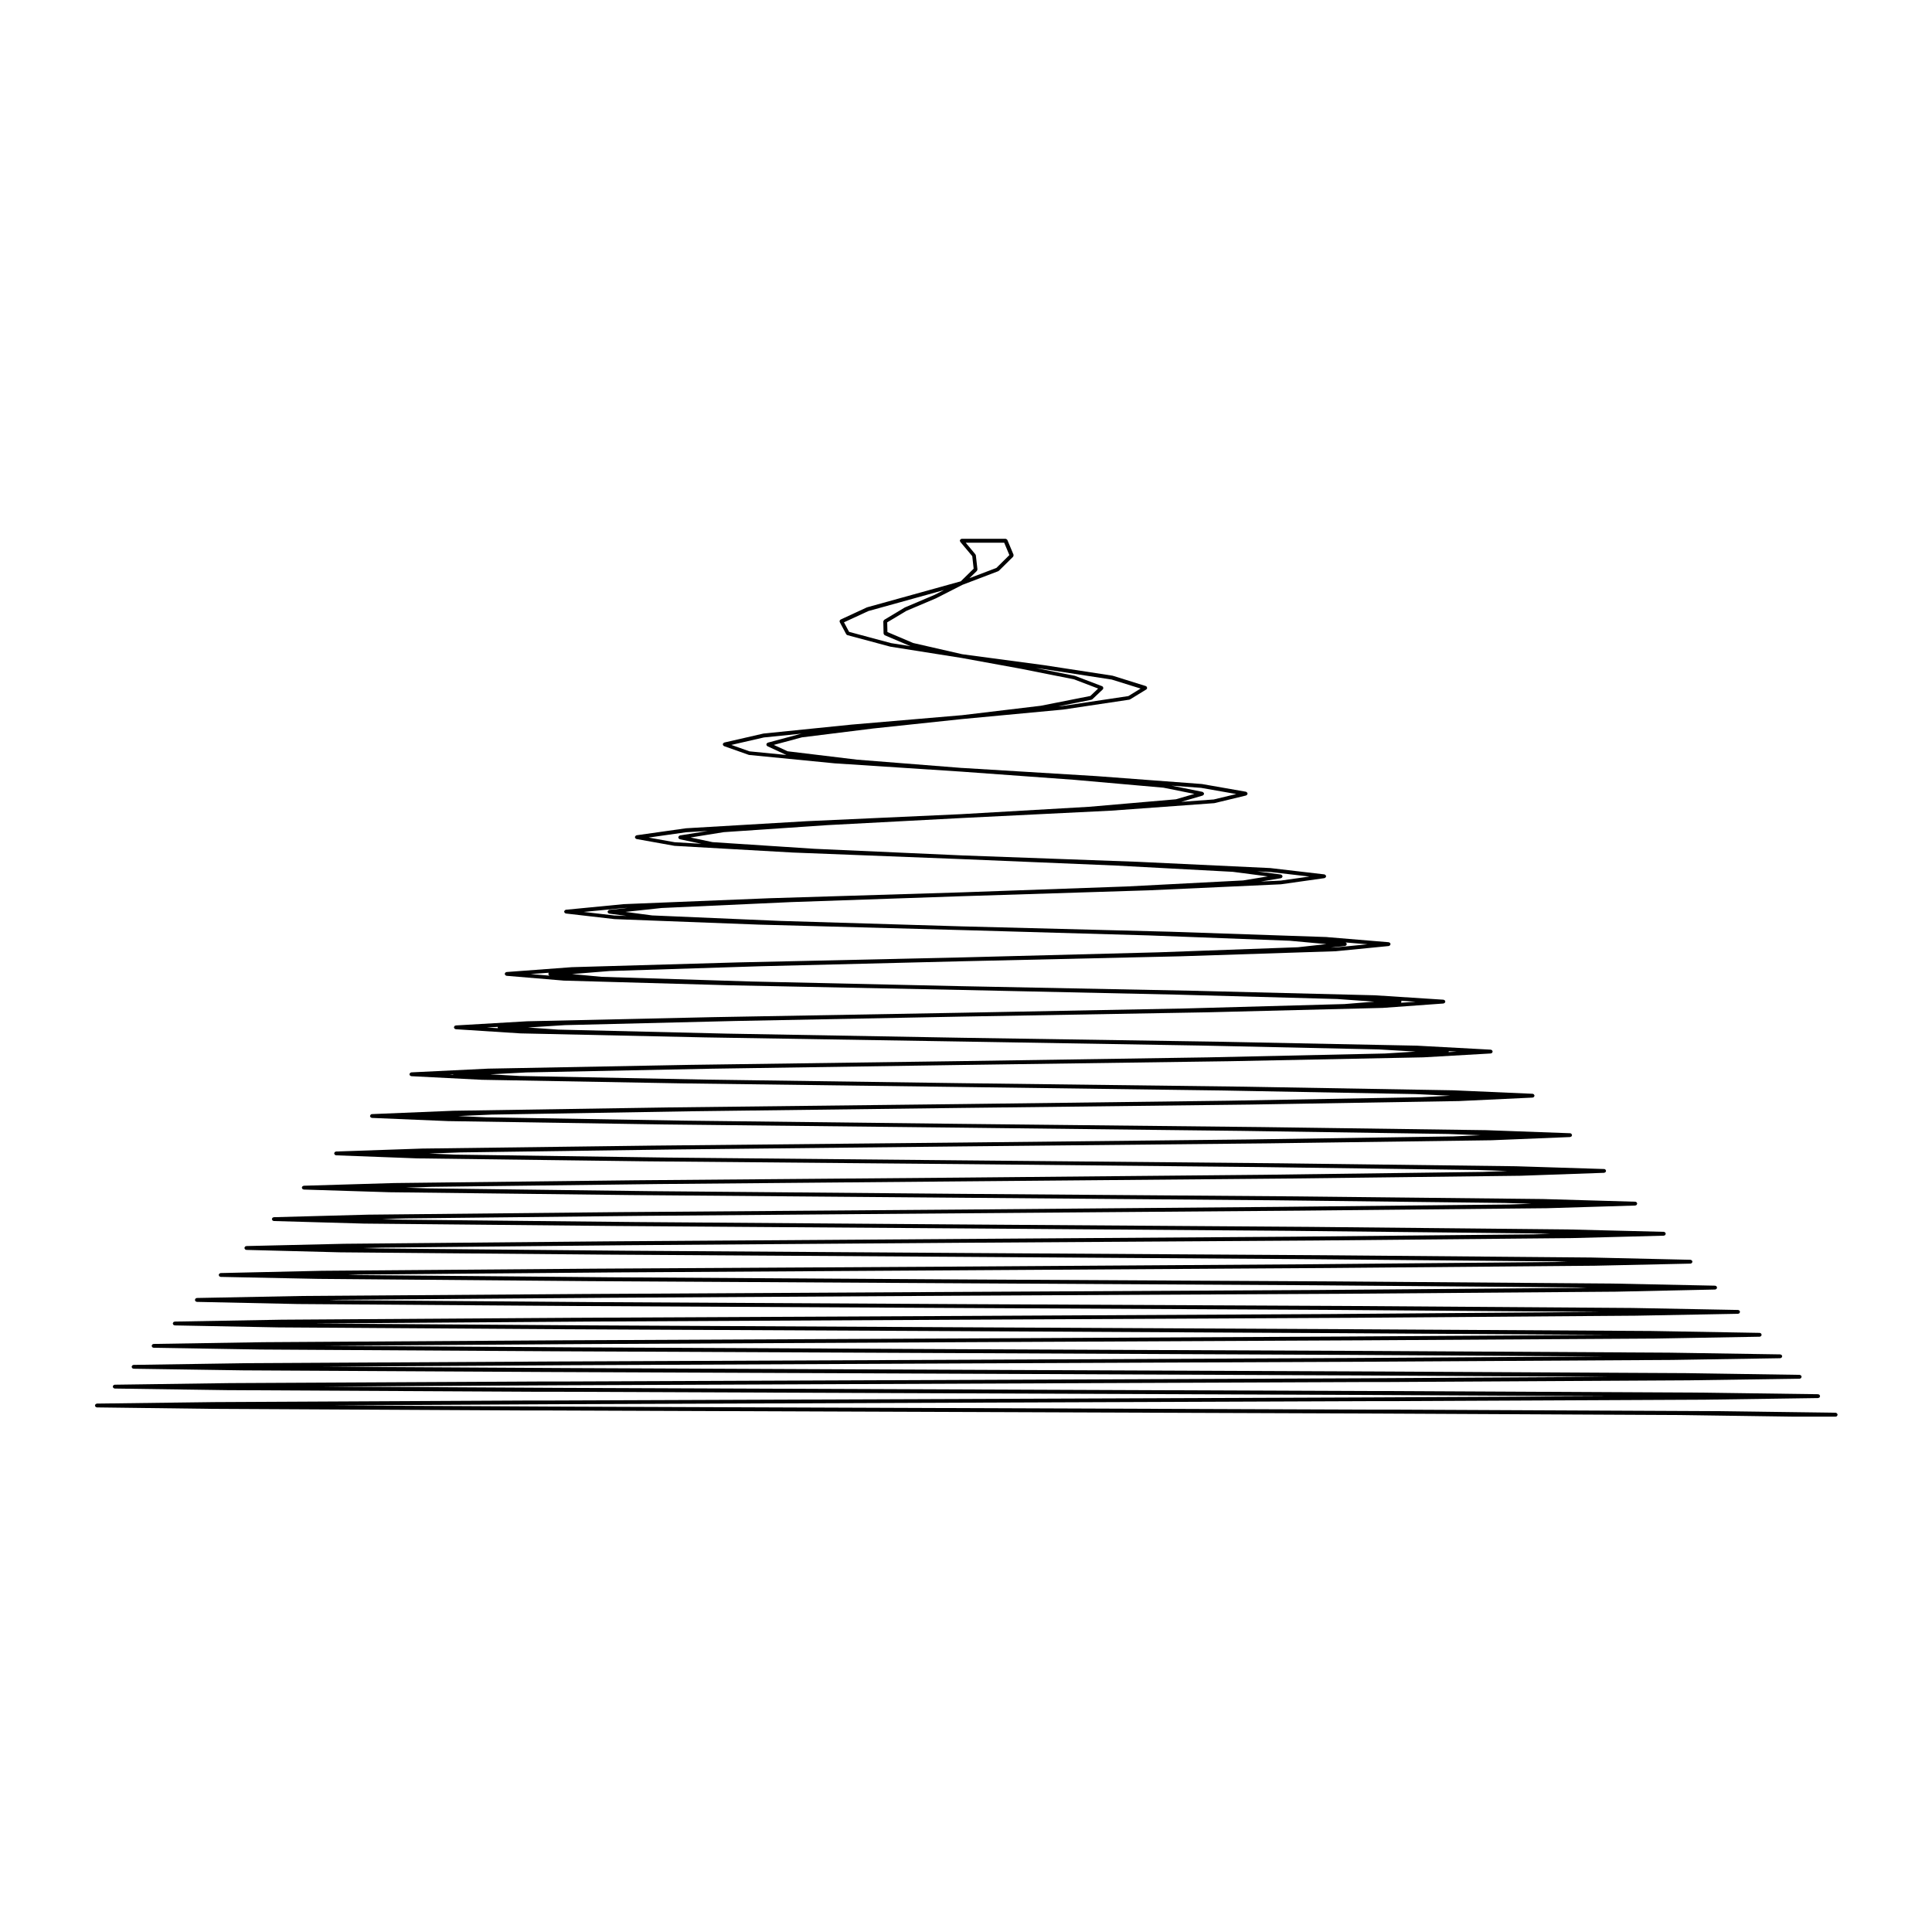 <?xml version="1.0" encoding="UTF-8"?>
<!-- Uploaded to: SVG Repo, www.svgrepo.com, Generator: SVG Repo Mixer Tools -->
<svg fill="#000000" width="800px" height="800px" version="1.1" viewBox="144 144 512 512" xmlns="http://www.w3.org/2000/svg">
 <path d="m630.88 518.7c-0.02-0.055-0.02-0.117-0.059-0.156-0.051-0.051-0.125-0.059-0.191-0.082-0.055-0.031-0.102-0.074-0.16-0.074l-31.383-0.422h-0.004l-84.805-0.395h-5.777l-218.82-0.812-57.656-0.312 58.402-0.312 216.55-0.816h5.773l83.004-0.387h0.004l30.078-0.43c0.055 0 0.086-0.039 0.125-0.059 0.082-0.02 0.16-0.035 0.223-0.098 0.035-0.035 0.035-0.098 0.059-0.133 0.035-0.07 0.09-0.125 0.09-0.211v-0.004-0.012c0-0.082-0.055-0.137-0.09-0.207-0.023-0.051-0.023-0.105-0.059-0.137-0.059-0.059-0.141-0.07-0.223-0.102-0.047-0.012-0.074-0.055-0.125-0.055l-30.781-0.422h-0.004l-83.102-0.422h-5.773l-214.16-0.844-62.656-0.34 63.445-0.344 211.7-0.855h5.809l81.258-0.457h0.004l29.367-0.43c0.055 0 0.086-0.039 0.125-0.059 0.082-0.02 0.16-0.035 0.223-0.098 0.035-0.035 0.035-0.098 0.059-0.133 0.035-0.07 0.09-0.125 0.09-0.211v-0.004-0.012c0-0.082-0.055-0.137-0.09-0.207-0.023-0.051-0.023-0.105-0.059-0.137-0.059-0.059-0.141-0.07-0.223-0.102-0.047-0.012-0.074-0.055-0.125-0.055l-30.145-0.457h-0.004l-81.266-0.43-110.67-0.457-104.36-0.453-65.07-0.367 65.922-0.395 103.51-0.465 108.89-0.465 79.352-0.465h0.004l28.691-0.457c0.055 0 0.09-0.047 0.133-0.059 0.082-0.023 0.156-0.035 0.215-0.098 0.039-0.039 0.039-0.102 0.07-0.156 0.031-0.055 0.082-0.109 0.082-0.188v-0.012-0.004c0-0.074-0.051-0.121-0.082-0.191-0.031-0.051-0.031-0.109-0.07-0.156-0.059-0.051-0.137-0.066-0.215-0.09-0.047-0.02-0.082-0.059-0.133-0.059l-29.473-0.457h-0.004l-79.422-0.453-108.04-0.465-101.74-0.488-67.203-0.418 68.121-0.453 100.82-0.5 106.24-0.496 77.336-0.465h0.012l27.906-0.492c0.059 0 0.102-0.047 0.145-0.059 0.07-0.031 0.145-0.039 0.203-0.098 0.035-0.035 0.035-0.098 0.066-0.141 0.031-0.066 0.082-0.117 0.086-0.195 0-0.012-0.004-0.012-0.004-0.012 0-0.012 0.004-0.012 0.004-0.012-0.004-0.074-0.055-0.125-0.082-0.188-0.023-0.055-0.031-0.117-0.074-0.156-0.047-0.051-0.117-0.055-0.176-0.082-0.059-0.023-0.102-0.074-0.168-0.074l-28.723-0.5h-0.012l-77.473-0.457-105.28-0.527-98.973-0.504-72.043-0.492-0.137-0.004 0.918-0.016 72.223-0.5 98.016-0.492 103.37-0.504h0.004l75.238-0.559h0.012l27.129-0.504c0.059 0 0.09-0.039 0.137-0.059 0.082-0.023 0.156-0.039 0.211-0.098 0.035-0.035 0.039-0.102 0.066-0.145 0.031-0.066 0.082-0.117 0.086-0.191 0-0.012-0.004-0.012-0.004-0.012 0-0.012 0.004-0.012 0.004-0.012-0.004-0.082-0.055-0.133-0.086-0.195-0.023-0.051-0.031-0.105-0.066-0.145-0.055-0.059-0.133-0.07-0.211-0.098-0.051-0.016-0.082-0.059-0.137-0.059l-27.988-0.527h-0.004l-75.344-0.527-102.41-0.492-96.062-0.527-69.848-0.527-1.738-0.039 2.656-0.055 69.953-0.527 95.039-0.559 100.32-0.504 73.043-0.559h0.012l26.285-0.57c0.059 0 0.09-0.039 0.137-0.059 0.074-0.023 0.156-0.039 0.207-0.098 0.051-0.047 0.051-0.105 0.082-0.168 0.023-0.059 0.07-0.105 0.074-0.172 0-0.012-0.004-0.012-0.004-0.012 0-0.012 0.004-0.012 0.004-0.012-0.004-0.082-0.055-0.125-0.086-0.188-0.02-0.055-0.023-0.117-0.07-0.156-0.051-0.059-0.137-0.07-0.215-0.102-0.039-0.012-0.074-0.051-0.125-0.055l-27.207-0.562-73.121-0.562-99.332-0.527-92.914-0.57-67.582-0.598-2.195-0.047 3.152-0.082 67.723-0.57 91.812-0.559 97.098-0.605h0.004l70.594-0.605h0.012l25.438-0.559c0.059 0 0.098-0.047 0.145-0.066 0.07-0.023 0.145-0.035 0.195-0.09 0.039-0.039 0.039-0.102 0.066-0.145 0.035-0.066 0.086-0.109 0.086-0.191 0-0.004-0.004-0.012-0.004-0.012 0-0.012 0.004-0.012 0.004-0.016 0-0.074-0.055-0.133-0.09-0.195-0.02-0.047-0.02-0.105-0.059-0.141-0.055-0.055-0.137-0.07-0.207-0.098-0.051-0.016-0.086-0.055-0.137-0.059l-26.355-0.605h-0.004l-70.781-0.605h-0.004l-96-0.598-89.547-0.598-65.102-0.598-3.965-0.105 4.957-0.121 65.238-0.641 88.418-0.641 93.664-0.598 68.016-0.641h0.012l24.375-0.641c0.055 0 0.09-0.047 0.137-0.059 0.074-0.031 0.152-0.039 0.207-0.098 0.039-0.047 0.039-0.105 0.07-0.152 0.031-0.066 0.082-0.117 0.082-0.188 0-0.004-0.004-0.012-0.004-0.012 0-0.012 0.004-0.012 0.004-0.016 0-0.074-0.051-0.121-0.086-0.191-0.023-0.051-0.023-0.105-0.066-0.145-0.059-0.059-0.137-0.07-0.215-0.102-0.047-0.012-0.082-0.051-0.125-0.055l-25.438-0.637h-0.012l-68.191-0.676-92.383-0.641h-0.035l-85.945-0.637-62.438-0.637-5.223-0.16 6.316-0.176 62.625-0.676 84.664-0.676 89.887-0.703 65.207-0.641h0.012l23.383-0.711c0.055 0 0.09-0.039 0.133-0.059 0.074-0.023 0.152-0.039 0.211-0.102 0.039-0.035 0.039-0.098 0.066-0.141 0.035-0.066 0.086-0.109 0.086-0.191l-0.004-0.012c0-0.012 0.004-0.012 0.004-0.02 0-0.102-0.059-0.168-0.105-0.242-0.02-0.023-0.016-0.066-0.039-0.09-0.016-0.016-0.047-0.016-0.066-0.031-0.082-0.066-0.168-0.121-0.289-0.125l-24.469-0.711h-0.012l-65.426-0.699-88.602-0.672-82.074-0.711-59.504-0.746-5.715-0.191 6.883-0.215 59.715-0.734 80.695-0.711 85.836-0.746 62.242-0.742h0.012l22.176-0.781c0.059 0 0.098-0.051 0.141-0.07 0.07-0.02 0.141-0.031 0.191-0.09 0.051-0.039 0.051-0.105 0.082-0.156 0.02-0.059 0.07-0.105 0.074-0.176l-0.004-0.012c0-0.012 0.004-0.012 0.004-0.02-0.004-0.07-0.055-0.117-0.074-0.172-0.031-0.055-0.035-0.117-0.082-0.16 0 0-0.004 0-0.012-0.004-0.09-0.086-0.195-0.141-0.324-0.145l-23.418-0.734c-0.004 0-0.004 0.004-0.012 0.004v-0.004l-62.383-0.781h-0.004l-84.449-0.781-77.824-0.734-56.348-0.781-6.977-0.289 8.281-0.301 56.527-0.781 76.336-0.812 81.406-0.812 58.945-0.816h0.016l20.898-0.852c0.051-0.004 0.082-0.047 0.125-0.066 0.082-0.02 0.152-0.039 0.207-0.09 0.039-0.039 0.039-0.102 0.07-0.145 0.031-0.066 0.082-0.117 0.082-0.188 0-0.012-0.012-0.012-0.012-0.02 0-0.004 0.012-0.012 0.012-0.02 0-0.047-0.039-0.07-0.059-0.105-0.023-0.09-0.051-0.168-0.105-0.227-0.012-0.012-0.02-0.012-0.02-0.012-0.09-0.074-0.18-0.133-0.301-0.137l-22.285-0.812s0 0.004-0.004 0.004-0.004-0.004-0.004-0.004l-59.121-0.816h-0.004l-79.844-0.852-73.184-0.852-52.871-0.887-7.394-0.332 8.848-0.387 53.121-0.887 71.48-0.887h0.031l76.488-0.887 55.262-0.926h0.02l19.523-0.922c0.051-0.004 0.086-0.047 0.125-0.066 0.074-0.023 0.145-0.039 0.203-0.098 0.039-0.039 0.047-0.098 0.066-0.145 0.031-0.059 0.082-0.105 0.086-0.176 0-0.012-0.004-0.016-0.004-0.023 0-0.012 0.004-0.012 0.004-0.02-0.004-0.07-0.055-0.117-0.086-0.176-0.02-0.051-0.031-0.105-0.07-0.145-0.051-0.059-0.125-0.07-0.195-0.102-0.051-0.016-0.082-0.059-0.133-0.059l-21.043-0.922s-0.004 0.004-0.012 0.004v-0.004l-55.477-0.961-74.785-0.926-68.043-0.953-48.996-0.953v0.004l-7.91-0.441 9.527-0.504 49.258-0.992 66.164-0.992 71.062-0.992 51.227-1.023h0.02l17.891-1.027h0.004l0.023-0.004c0.051 0 0.074-0.039 0.117-0.051 0.082-0.031 0.156-0.051 0.211-0.105 0.035-0.035 0.039-0.09 0.066-0.137 0.031-0.059 0.082-0.105 0.086-0.176 0-0.012-0.012-0.02-0.016-0.031 0-0.012 0.012-0.02 0.012-0.031 0-0.059-0.051-0.105-0.07-0.156-0.031-0.059-0.035-0.117-0.082-0.156-0.051-0.055-0.125-0.07-0.195-0.102-0.051-0.016-0.082-0.059-0.125-0.059l-19.629-1.062c-0.004 0-0.004 0.004-0.004 0.004-0.004 0-0.012-0.004-0.012-0.004l-51.434-1.027v-0.004l-69.152-1.062-62.266-1.098-44.668-1.062h-0.004l-8.02-0.562 9.82-0.625h0.012l44.953-1.094 60.176-1.168 64.973-1.133 46.547-1.168h0.004 0.02l16.152-1.168c0.047-0.004 0.074-0.047 0.109-0.059 0.082-0.031 0.145-0.051 0.207-0.105 0.039-0.047 0.047-0.098 0.07-0.152 0.023-0.051 0.07-0.098 0.082-0.156 0-0.012-0.016-0.02-0.016-0.035s0.016-0.023 0.016-0.035c-0.012-0.059-0.055-0.102-0.082-0.145-0.02-0.059-0.031-0.117-0.082-0.168s-0.109-0.059-0.176-0.086c-0.051-0.02-0.086-0.066-0.137-0.066l-18.137-1.168c-0.004-0.004-0.012 0-0.02-0.004l-46.836-1.164 0.004-0.008-62.695-1.238-55.68-1.238-39.734-1.238-7.859-0.734 9.93-0.805h0.004l40.066-1.27 53.27-1.316 57.883-1.316h0.004l41.238-1.344c0.012-0.004 0.02-0.004 0.031-0.004l14.031-1.375c0.047-0.012 0.07-0.051 0.105-0.066 0.082-0.023 0.145-0.047 0.195-0.105 0.039-0.039 0.051-0.098 0.07-0.145 0.031-0.051 0.07-0.09 0.082-0.145 0-0.02-0.02-0.031-0.02-0.047 0-0.016 0.02-0.031 0.02-0.047-0.012-0.07-0.059-0.105-0.086-0.16-0.023-0.047-0.031-0.098-0.066-0.133-0.051-0.051-0.117-0.07-0.18-0.09-0.047-0.02-0.082-0.07-0.133-0.07l-16.293-1.352h-0.02l-0.004-0.02-41.59-1.414h-0.004l-55.238-1.418h-0.02l-48.062-1.445-33.996-1.457-7.059-0.934 9.578-1.031 34.344-1.566 45.195-1.559h0.02l49.574-1.562h0.004l34.965-1.594s0-0.004 0.004-0.004h0.047l11.512-1.629c0.047-0.004 0.07-0.047 0.105-0.066 0.074-0.031 0.133-0.051 0.18-0.105 0.039-0.039 0.055-0.09 0.082-0.137 0.02-0.051 0.059-0.082 0.066-0.125 0.004-0.031-0.016-0.039-0.016-0.066 0-0.023 0.02-0.047 0.016-0.07-0.004-0.055-0.055-0.086-0.074-0.125-0.02-0.055-0.039-0.102-0.082-0.141-0.051-0.051-0.105-0.07-0.176-0.102-0.039-0.016-0.07-0.055-0.105-0.059l-14.246-1.664-0.012 0.004c-0.012-0.004-0.016-0.012-0.02-0.012l-35.355-1.668h-0.004l-46.441-1.691-0.035-0.004-38.965-1.742h-0.023l-27.059-1.77-5.824-1.23 8.793-1.414 27.539-1.867h0.023l35.527-1.879 39.539-1.949h0.012l27.348-1.988s0-0.004 0.004-0.004c0.023-0.004 0.055-0.004 0.074-0.012l8.363-2.016c0.031-0.004 0.047-0.047 0.074-0.055 0.074-0.035 0.121-0.07 0.172-0.125 0.039-0.039 0.059-0.082 0.082-0.125 0.012-0.035 0.047-0.059 0.051-0.098 0.012-0.035-0.02-0.066-0.02-0.105 0-0.035 0.023-0.066 0.016-0.102-0.004-0.039-0.047-0.051-0.055-0.082-0.031-0.059-0.059-0.105-0.105-0.145-0.051-0.051-0.102-0.082-0.156-0.105-0.035-0.016-0.051-0.047-0.086-0.055l-11.723-2.055c-0.012 0-0.02 0.012-0.031 0.012s-0.012-0.012-0.02-0.012l-27.84-2.086h-0.004l-35.629-2.168-0.066 0.004-27.762-2.195-18.398-2.223-3.664-1.688 7.453-2 18.992-2.363h0.02l23.383-2.481 26.844-2.519c0.012-0.004 0.02-0.004 0.031-0.004l17.496-2.621c0.02-0.004 0.031-0.023 0.051-0.031 0.051-0.016 0.102-0.016 0.141-0.039l4.289-2.625c0.004 0 0.004-0.012 0.012-0.016 0.102-0.066 0.172-0.152 0.207-0.266v-0.016c0.02-0.07-0.012-0.137-0.02-0.207-0.012-0.059 0-0.117-0.031-0.172v-0.02c-0.035-0.055-0.102-0.07-0.145-0.105-0.047-0.039-0.07-0.102-0.133-0.109l-8.746-2.731c-0.016-0.004-0.023 0.012-0.039 0-0.016 0-0.02-0.016-0.035-0.02l-18.207-2.797h-0.004-0.004l-21.648-2.898-12.973-2.969-6.82-2.898-0.059-2.574 5.098-3.047 7.91-3.356s0.004-0.012 0.012-0.012c0.012-0.004 0.012-0.004 0.02-0.012l6.918-3.523 9.473-3.606c0.035-0.016 0.047-0.055 0.074-0.074 0.035-0.02 0.074-0.012 0.102-0.039l3.758-3.719c0.02-0.023 0.02-0.066 0.039-0.09 0.035-0.059 0.059-0.105 0.07-0.176 0.016-0.066 0.012-0.117 0-0.18-0.012-0.035 0.016-0.07 0-0.105l-1.629-3.894c-0.016-0.031-0.055-0.039-0.074-0.07-0.035-0.059-0.07-0.098-0.125-0.125-0.059-0.039-0.105-0.066-0.176-0.082-0.031-0.004-0.051-0.035-0.09-0.035h-11.621c-0.066 0-0.105 0.047-0.168 0.074-0.051 0.02-0.105 0.012-0.152 0.047-0.004 0.004-0.004 0.016-0.012 0.02-0.055 0.047-0.066 0.109-0.098 0.18-0.031 0.055-0.07 0.102-0.07 0.16 0 0.004-0.012 0.016-0.012 0.023 0 0.059 0.051 0.105 0.07 0.16 0.02 0.055 0.012 0.109 0.051 0.156l3.168 3.785 0.371 3.324-3.414 3.344-12.629 3.508-12.148 3.367c-0.016 0.004-0.02 0.02-0.031 0.023-0.02 0.004-0.031-0.004-0.051 0l-6.977 3.231c-0.012 0.004-0.012 0.012-0.012 0.012-0.012 0.004-0.012 0-0.02 0.004-0.051 0.031-0.07 0.09-0.105 0.133-0.047 0.051-0.105 0.09-0.125 0.156-0.02 0.059 0.004 0.121 0.012 0.188 0.004 0.059-0.02 0.117 0.012 0.176 0 0.012 0.004 0.012 0.012 0.016v0.016l1.703 3.188s0.012 0 0.012 0.012c0.004 0.012 0.016 0.012 0.02 0.02 0.066 0.102 0.145 0.156 0.246 0.191 0.02 0.004 0.02 0.023 0.039 0.023l11.336 3.043c0.016 0.012 0.031 0.004 0.047 0.012h0.004l18.801 2.977 0.012 0.004h0.012 0.023l0.023 0.008 15.859 2.891h0.004l13.957 2.785 6.367 2.43-2.074 1.969-13.109 2.594-20.957 2.508-0.035 0.004h-0.055l-29.09 2.481h-0.004-0.004l-23.348 2.371c-0.012 0-0.02 0.012-0.031 0.012-0.012 0.004-0.02-0.004-0.031 0l-10.344 2.371c-0.02 0-0.031 0.023-0.051 0.031-0.059 0.02-0.102 0.066-0.145 0.105-0.047 0.039-0.102 0.082-0.125 0.141-0.012 0.016-0.031 0.023-0.039 0.047-0.02 0.047 0.012 0.09 0.012 0.137-0.012 0.051-0.039 0.09-0.031 0.137 0.012 0.023 0.031 0.039 0.039 0.059 0.012 0.039 0.039 0.07 0.07 0.105 0.047 0.066 0.102 0.117 0.168 0.145 0.02 0.016 0.031 0.039 0.051 0.051l6.516 2.301c0.035 0.012 0.07 0.012 0.105 0.02 0.004 0 0.012 0.012 0.016 0.012l22.754 2.231h0.051l33.504 2.191 0.031 0.004h0.02l29.875 2.168 23.562 2.082 8.203 1.648-4.891 1.426-23.004 1.988h-0.004l-33.484 1.93-0.258 0.016h-0.004l-0.031 0.004-41.266 1.875c-0.004 0-0.004 0.004-0.004 0.004l-31.809 1.867c-0.004 0-0.012 0.012-0.016 0.012-0.012 0-0.016-0.004-0.023-0.004l-13.039 1.844c-0.047 0.012-0.07 0.051-0.105 0.059-0.066 0.031-0.105 0.051-0.152 0.098-0.051 0.051-0.082 0.098-0.105 0.16-0.016 0.035-0.055 0.055-0.059 0.102-0.012 0.031 0.016 0.051 0.016 0.082s-0.023 0.051-0.02 0.082c0.004 0.051 0.047 0.074 0.066 0.109 0.02 0.055 0.039 0.098 0.074 0.137 0.051 0.055 0.105 0.086 0.176 0.109 0.035 0.02 0.055 0.055 0.098 0.059l10.027 1.797c0.031 0.012 0.059 0.012 0.09 0.012h0.004l31.316 1.773h0.012l44.754 1.742h0.02l40.664 1.699 31.141 1.668 9.281 1.211-6.566 1.074-30.738 1.594-43.777 1.562h-0.02l-50.984 1.559h-0.004-0.004l-38.613 1.566-0.012 0.004h-0.02l-15.301 1.484c-0.059 0.004-0.105 0.055-0.156 0.086-0.039 0.02-0.082 0.031-0.109 0.059-0.059 0.055-0.086 0.117-0.109 0.191-0.02 0.039-0.059 0.059-0.066 0.105-0.004 0.02 0.016 0.031 0.016 0.051s-0.02 0.035-0.02 0.059c0.012 0.059 0.055 0.102 0.082 0.145 0.02 0.051 0.031 0.098 0.07 0.133 0.051 0.059 0.117 0.086 0.195 0.109 0.039 0.012 0.059 0.051 0.102 0.055l12.863 1.484c0.016 0.004 0.031 0.004 0.039 0.004l38.219 1.457h0.012l53.828 1.445h0.02l49.484 1.414 37.371 1.414 9.703 0.891-7.531 0.832-36.961 1.344-52.152 1.352-59.086 1.316h-0.004l-44.281 1.27s-0.004 0.004-0.012 0.004h-0.012l-17.215 1.281c-0.039 0-0.066 0.035-0.102 0.051-0.086 0.02-0.16 0.039-0.223 0.105-0.039 0.039-0.039 0.09-0.07 0.137-0.02 0.055-0.07 0.102-0.082 0.16 0 0.016 0.016 0.023 0.016 0.039s-0.016 0.023-0.016 0.039c0.012 0.066 0.051 0.102 0.082 0.152 0.02 0.055 0.031 0.105 0.07 0.152 0.055 0.055 0.125 0.074 0.195 0.105 0.047 0.012 0.07 0.051 0.117 0.059l15.125 1.27c0.012 0.004 0.02 0.004 0.023 0.004h0.004l43.992 1.238 61.434 1.238h0.023l56.926 1.238 42.617 1.164h0.012l9.836 0.699-7.934 0.637-42.293 1.168-59.156 1.133-65.918 1.168h-0.004l-49.273 1.094v0.004h-0.02l-18.801 1.098h-0.012l-0.031 0.004c-0.039 0-0.07 0.039-0.105 0.051-0.086 0.023-0.16 0.047-0.223 0.105-0.039 0.039-0.039 0.09-0.07 0.141-0.023 0.055-0.07 0.105-0.082 0.168 0 0.016 0.012 0.02 0.012 0.035 0 0.012-0.012 0.016-0.012 0.031 0.004 0.066 0.055 0.105 0.082 0.16 0.023 0.055 0.031 0.105 0.07 0.152 0.059 0.059 0.137 0.074 0.215 0.102 0.039 0.016 0.066 0.055 0.105 0.059h0.035l17.039 1.094c0.012 0.004 0.012 0.004 0.02 0.004l48.926 1.062 68.02 1.098h0.027l63.332 1.062 47.184 1.027h0.012 0.004l9.785 0.574-8.086 0.508h-0.012l-46.898 1.023-65.324 0.992-71.98 0.992h-0.004l-53.473 1.004s0 0.004-0.004 0.004c-0.008 0.004-0.008-0.004-0.008-0.004l-20.367 0.988c-0.086 0.004-0.137 0.059-0.207 0.102-0.039 0.02-0.09 0.023-0.117 0.059-0.051 0.047-0.059 0.105-0.09 0.168-0.02 0.055-0.066 0.098-0.07 0.156 0 0.012 0.012 0.012 0.012 0.02 0 0.012-0.012 0.02-0.012 0.031 0.004 0.07 0.055 0.117 0.086 0.176 0.023 0.051 0.023 0.105 0.066 0.137 0.055 0.059 0.133 0.082 0.207 0.105 0.051 0.016 0.082 0.055 0.125 0.059l18.738 0.957h0.02l53.273 0.953h0.004l73.816 0.953 69 0.926 51.246 0.953 9.211 0.434-7.723 0.398-50.992 0.926-70.746 0.887h-0.031l-77.258 0.887h0.004l-57.391 0.887h-0.016l-21.609 0.887c-0.207 0.012-0.352 0.16-0.418 0.348-0.016 0.051-0.066 0.082-0.066 0.133 0 0.004 0.012 0.016 0.012 0.023 0 0.004-0.012 0.012-0.012 0.02 0 0.07 0.051 0.117 0.082 0.176 0.031 0.051 0.031 0.105 0.07 0.145 0.055 0.059 0.125 0.07 0.203 0.102 0.047 0.016 0.082 0.059 0.133 0.059l20.191 0.848h0.016l57.102 0.887h0.004l78.996 0.852 74.031 0.852 54.895 0.816 8.57 0.332-7.227 0.316-54.648 0.816-75.625 0.812-82.117 0.812-60.785 0.781h-0.012l-22.887 0.781c-0.055 0.004-0.086 0.047-0.133 0.066-0.074 0.02-0.145 0.035-0.207 0.09-0.039 0.039-0.039 0.102-0.07 0.145-0.031 0.066-0.082 0.109-0.082 0.188 0 0.004 0.012 0.012 0.012 0.02 0 0-0.012 0.012-0.012 0.016 0 0.074 0.051 0.121 0.082 0.18 0.031 0.051 0.031 0.105 0.07 0.145 0.055 0.059 0.125 0.07 0.207 0.102 0.051 0.016 0.082 0.059 0.125 0.059l21.539 0.812h0.016l60.645 0.781h0.004l83.602 0.734 78.633 0.781 58.16 0.781 7.812 0.266-6.543 0.246-57.961 0.758-80.09 0.746-86.504 0.711-63.914 0.734v0.004c-0.004 0-0.004-0.004-0.012-0.004l-23.941 0.711c-0.055 0.004-0.09 0.047-0.137 0.066-0.07 0.02-0.145 0.035-0.207 0.09-0.039 0.039-0.039 0.105-0.07 0.156-0.031 0.059-0.082 0.105-0.082 0.176 0 0.012 0.004 0.012 0.004 0.02l-0.004 0.012c0 0.074 0.051 0.121 0.082 0.188 0.031 0.051 0.031 0.105 0.07 0.145 0.059 0.059 0.137 0.07 0.207 0.102 0.051 0.016 0.086 0.059 0.137 0.059l22.742 0.711h0.012l63.762 0.746 87.855 0.711 82.82 0.672 61.129 0.711 7.043 0.215-5.875 0.191-60.988 0.633-84.133 0.711-90.469 0.676-66.855 0.676h-0.004l-24.973 0.672c-0.039 0-0.066 0.035-0.102 0.047-0.098 0.02-0.172 0.035-0.242 0.105-0.051 0.051-0.059 0.117-0.086 0.188-0.02 0.051-0.066 0.09-0.07 0.145 0 0.012 0.004 0.012 0.004 0.02 0 0-0.004 0.004-0.004 0.012 0.004 0.074 0.055 0.125 0.086 0.188 0.02 0.051 0.023 0.105 0.066 0.152 0.055 0.055 0.133 0.066 0.203 0.098 0.051 0.016 0.09 0.059 0.137 0.059l23.91 0.68h0.012l66.641 0.637 91.707 0.637h0.039l86.648 0.641 63.965 0.676 5.406 0.141-4.348 0.121-63.82 0.621-182.04 1.238-69.469 0.641c-0.004 0-0.004 0.004-0.004 0.004-0.004 0-0.004-0.004-0.004-0.004l-25.926 0.602c-0.051 0.004-0.082 0.047-0.125 0.055-0.082 0.031-0.156 0.039-0.215 0.102-0.035 0.039-0.039 0.098-0.059 0.137-0.035 0.07-0.09 0.121-0.09 0.203 0 0.004 0.004 0.004 0.004 0.016 0 0-0.004 0.004-0.004 0.012 0 0.07 0.051 0.121 0.082 0.188 0.031 0.051 0.031 0.105 0.07 0.152 0.055 0.055 0.133 0.066 0.207 0.098 0.051 0.016 0.086 0.059 0.137 0.059l24.938 0.641h0.004l69.293 0.598 95.359 0.598 90.191 0.598 66.512 0.605 3.754 0.098-2.797 0.066-66.312 0.605-91.355 0.605-97.594 0.559-71.949 0.562h-0.004l-26.852 0.598c-0.059 0.004-0.102 0.047-0.145 0.066-0.07 0.031-0.145 0.039-0.195 0.09-0.039 0.039-0.047 0.105-0.07 0.156-0.031 0.066-0.082 0.109-0.082 0.188 0 0 0.004 0.004 0.004 0.012 0 0-0.004 0.004-0.004 0.012 0 0.082 0.055 0.133 0.09 0.195 0.02 0.051 0.02 0.105 0.059 0.141 0.059 0.059 0.141 0.074 0.223 0.102 0.047 0.016 0.074 0.055 0.121 0.055l25.902 0.527 71.805 0.598h0.004l98.691 0.57 93.516 0.527 68.855 0.562 3.309 0.074-2.394 0.055-68.75 0.559-94.543 0.504-100.78 0.559-74.281 0.527h-0.012l-27.629 0.527c-0.051 0-0.09 0.047-0.137 0.066-0.074 0.02-0.152 0.031-0.207 0.09-0.039 0.039-0.047 0.105-0.07 0.156-0.027 0.082-0.078 0.129-0.078 0.203 0 0 0.004 0 0.004 0.012 0 0-0.004 0-0.004 0.012 0 0.082 0.055 0.133 0.09 0.195 0.02 0.051 0.02 0.105 0.059 0.141 0.059 0.059 0.141 0.074 0.227 0.102 0.039 0.016 0.07 0.055 0.117 0.055l26.719 0.57h0.004l74.141 0.527 101.84 0.527 96.641 0.492 71.059 0.527 1.074 0.02-0.156 0.004-71.059 0.559-97.551 0.504-103.79 0.492-76.441 0.5h-0.004l-28.34 0.5c-0.059 0-0.09 0.047-0.137 0.059-0.082 0.023-0.156 0.035-0.211 0.098-0.035 0.039-0.039 0.102-0.066 0.145-0.031 0.066-0.082 0.117-0.086 0.195 0 0 0.004 0 0.004 0.012 0 0-0.004 0-0.004 0.012 0.004 0.082 0.055 0.133 0.086 0.195 0.031 0.051 0.031 0.105 0.066 0.141 0.055 0.055 0.133 0.066 0.203 0.098 0.051 0.016 0.09 0.059 0.145 0.059l27.484 0.527h0.012l76.309 0.492 104.78 0.504 99.473 0.527 72.137 0.453-71.156 0.453-100.46 0.5-106.62 0.5-78.5 0.492h-0.004l-29.051 0.465c-0.055 0-0.09 0.047-0.137 0.059-0.074 0.023-0.156 0.035-0.211 0.098-0.039 0.039-0.047 0.102-0.066 0.156-0.031 0.059-0.082 0.109-0.086 0.188 0 0 0.004 0.004 0.004 0.012 0 0-0.004 0-0.004 0.004 0.004 0.074 0.055 0.121 0.086 0.191 0.02 0.051 0.023 0.109 0.066 0.156 0.055 0.051 0.137 0.066 0.211 0.09 0.051 0.02 0.086 0.059 0.137 0.059l28.34 0.465h0.004l78.285 0.465 209.79 0.957 68.016 0.418-67.094 0.414-103.16 0.465-109.28 0.465-80.375 0.438h-0.004l-29.832 0.453c-0.055 0-0.09 0.047-0.137 0.059-0.074 0.023-0.156 0.035-0.211 0.098-0.039 0.039-0.047 0.102-0.066 0.156-0.031 0.059-0.082 0.109-0.086 0.188 0 0 0.004 0.004 0.004 0.012 0 0-0.004 0-0.004 0.004 0.004 0.086 0.055 0.141 0.09 0.211 0.023 0.039 0.023 0.102 0.059 0.133 0.055 0.059 0.141 0.074 0.223 0.098 0.047 0.02 0.082 0.059 0.125 0.059l29.051 0.43h0.004l80.309 0.43 110.13 0.457 104.85 0.457 66.754 0.371-65.965 0.387-211.7 0.855h-5.742l-82.25 0.422h-0.004l-30.43 0.422c-0.055 0-0.086 0.047-0.125 0.055-0.082 0.031-0.16 0.039-0.223 0.102-0.035 0.035-0.035 0.09-0.059 0.137-0.035 0.07-0.09 0.125-0.09 0.207v0.012 0.004c0 0.086 0.055 0.141 0.09 0.211 0.023 0.039 0.023 0.102 0.059 0.133 0.059 0.059 0.141 0.074 0.223 0.098 0.047 0.02 0.074 0.059 0.125 0.059l29.754 0.422h0.004l82.074 0.43h5.809l214.14 0.844 63.898 0.344-63.082 0.312-216.55 0.816h-5.773l-83.957 0.422h-0.004l-31.035 0.395c-0.055 0-0.098 0.047-0.141 0.066-0.074 0.023-0.152 0.035-0.207 0.09-0.039 0.035-0.039 0.102-0.059 0.141-0.039 0.066-0.09 0.121-0.09 0.203v0.012 0.004c0 0.082 0.051 0.133 0.09 0.203 0.02 0.051 0.02 0.105 0.059 0.145 0.055 0.051 0.133 0.059 0.207 0.09 0.051 0.016 0.09 0.059 0.141 0.059l30.395 0.383h0.004l83.812 0.43h5.809l218.82 0.812 80.551 0.395 29.789 0.422h0.004 11.621c0.137 0 0.266-0.059 0.352-0.145 0.035-0.031 0.031-0.082 0.055-0.117 0.047-0.074 0.098-0.137 0.102-0.23 0-0.004-0.004-0.004-0.004-0.004h0.004c0.004-0.09-0.051-0.145-0.082-0.207zm-366.78-90c0 0.012-0.012 0.02-0.012 0.031 0 0.016 0.016 0.02 0.02 0.035l-0.961-0.051 0.945-0.047s-0.004 0-0.004 0.004c0 0.012 0.012 0.016 0.012 0.027zm11.848-12.57c-0.012 0.039-0.055 0.066-0.059 0.105 0 0.016 0.016 0.02 0.016 0.039 0 0.012-0.016 0.02-0.016 0.031 0.012 0.066 0.055 0.105 0.082 0.16 0 0.004 0.004 0.016 0.012 0.02l-2.961-0.191 2.926-0.164v0zm251.96 6.449 2.117 0.117-2.137 0.117c0.016-0.039 0.051-0.066 0.051-0.105 0-0.012-0.012-0.02-0.012-0.031s0.012-0.02 0.012-0.031c0-0.027-0.023-0.035-0.031-0.066zm-12.52-13.148c0-0.016 0.012-0.023 0.012-0.035 0-0.07-0.055-0.117-0.082-0.176 0 0 0-0.004-0.004-0.004l3.844 0.25-3.871 0.277c0.02-0.031 0.02-0.082 0.035-0.109 0.023-0.055 0.074-0.098 0.074-0.16 0.004-0.02-0.008-0.027-0.008-0.043zm-226-7.508c-0.02 0.047-0.07 0.082-0.07 0.133-0.004 0.02 0.012 0.031 0.012 0.047s-0.016 0.023-0.012 0.047c0 0.059 0.051 0.102 0.07 0.152 0.031 0.055 0.035 0.105 0.074 0.141 0.055 0.059 0.121 0.082 0.195 0.105 0.012 0 0.016 0.012 0.023 0.012l-5.043-0.422 4.797-0.352c-0.031 0.031-0.023 0.09-0.047 0.137zm17.418-15.312-8.117-0.941 10.57-1.023 1.043-0.039-4.84 0.523c-0.059 0.004-0.09 0.051-0.137 0.07-0.051 0.023-0.102 0.039-0.137 0.082-0.059 0.051-0.082 0.105-0.105 0.176-0.02 0.039-0.059 0.059-0.066 0.105-0.004 0.02 0.016 0.039 0.016 0.059 0 0.02-0.02 0.039-0.02 0.059 0.012 0.059 0.051 0.098 0.074 0.137 0.023 0.055 0.035 0.102 0.074 0.137 0.051 0.059 0.117 0.086 0.188 0.109 0.039 0.016 0.059 0.055 0.105 0.059l4.59 0.605zm176.65-9.871c0.039-0.004 0.059-0.039 0.098-0.059 0.074-0.031 0.137-0.055 0.188-0.105 0.039-0.047 0.051-0.09 0.07-0.137 0.02-0.047 0.059-0.074 0.07-0.121 0-0.023-0.02-0.047-0.02-0.074 0-0.031 0.02-0.051 0.02-0.074-0.012-0.047-0.051-0.066-0.07-0.105-0.023-0.066-0.051-0.117-0.102-0.16-0.051-0.047-0.098-0.066-0.156-0.09-0.039-0.016-0.059-0.055-0.105-0.066l-6.316-0.828 3.531 0.168h0.004l10.328 1.203-7.629 1.078-5.223 0.238zm-160.65-9.539-6.918-1.238 9.926-1.406 5.742-0.336-7.387 1.184c-0.039 0.012-0.059 0.051-0.098 0.059-0.059 0.023-0.102 0.051-0.145 0.098-0.047 0.047-0.086 0.098-0.105 0.156-0.02 0.035-0.055 0.051-0.059 0.086-0.012 0.035 0.016 0.059 0.016 0.098-0.004 0.035-0.023 0.059-0.023 0.098 0.012 0.039 0.047 0.07 0.059 0.105 0.02 0.051 0.039 0.09 0.074 0.125 0.055 0.059 0.109 0.098 0.18 0.121 0.031 0.016 0.051 0.051 0.082 0.059l5.703 1.203zm139.91-12.367c0.031-0.012 0.039-0.039 0.07-0.055 0.07-0.035 0.117-0.074 0.168-0.133 0.031-0.039 0.055-0.082 0.074-0.125 0.012-0.023 0.035-0.039 0.047-0.07 0.012-0.047-0.02-0.082-0.02-0.117-0.004-0.047 0.02-0.082 0.012-0.121-0.012-0.023-0.039-0.035-0.051-0.066-0.031-0.059-0.07-0.102-0.121-0.145-0.047-0.039-0.086-0.074-0.141-0.102-0.031-0.012-0.039-0.039-0.07-0.047l-8.219-1.648 7.836 0.586 9.324 1.637-5.969 1.438-8.621 0.629zm-120.09-11.719-4.812-1.703 8.621-1.977 10.324-1.047-0.406 0.051c-0.016 0-0.016 0.016-0.031 0.02-0.016 0-0.023-0.012-0.039-0.012l-8.82 2.371c-0.012 0.004-0.012 0.016-0.02 0.02-0.066 0.02-0.102 0.07-0.152 0.117-0.051 0.039-0.105 0.07-0.133 0.121-0.012 0.004-0.02 0.012-0.02 0.016-0.031 0.059-0.004 0.109-0.012 0.168-0.004 0.066-0.039 0.117-0.02 0.176 0 0.012 0.012 0.016 0.012 0.023 0.016 0.035 0.039 0.051 0.059 0.086 0.047 0.074 0.102 0.137 0.172 0.188 0.016 0.004 0.016 0.023 0.035 0.031l4.988 2.301c0.012 0.012 0.02 0.004 0.031 0.012zm90.613-13.668c0.051-0.012 0.07-0.051 0.105-0.07 0.051-0.023 0.105-0.02 0.141-0.059l2.766-2.625c0.02-0.02 0.016-0.051 0.035-0.074 0.031-0.039 0.07-0.066 0.09-0.109 0.012-0.031-0.012-0.055 0-0.086 0.012-0.07 0.012-0.121-0.012-0.188-0.012-0.07-0.023-0.117-0.059-0.176-0.02-0.02-0.012-0.059-0.035-0.082-0.031-0.031-0.074-0.023-0.105-0.051-0.035-0.02-0.051-0.059-0.086-0.074l-7.16-2.731c-0.016-0.004-0.031 0.004-0.039 0-0.02 0-0.023-0.02-0.039-0.023l-10.312-2.062 1.93 0.262h0.012l18.156 2.793 7.648 2.383-3.25 1.996-17.398 2.606-1.16 0.105zm-53.117-15.016-11.109-2.984-1.352-2.523 6.465-2.988 12.102-3.356 7.941-2.207-2.457 1.254-7.941 3.367c-0.012 0.004-0.012 0.02-0.023 0.023-0.012 0.012-0.023 0-0.035 0.012l-5.383 3.231c-0.02 0.012-0.02 0.039-0.039 0.055-0.059 0.047-0.082 0.098-0.117 0.152-0.031 0.059-0.059 0.105-0.066 0.168-0.004 0.023-0.023 0.039-0.023 0.07l0.07 3.188c0 0.031 0.031 0.055 0.039 0.09 0.012 0.059 0.035 0.105 0.07 0.16 0.039 0.055 0.082 0.098 0.133 0.133 0.023 0.02 0.035 0.055 0.066 0.07l6.836 2.902zm22.762-19.129c0.004-0.004 0.004-0.02 0.016-0.031 0.039-0.051 0.051-0.105 0.074-0.176 0.023-0.059 0.055-0.105 0.055-0.176-0.004-0.012 0.012-0.02 0.004-0.031l-0.422-3.719c-0.004-0.07-0.055-0.117-0.086-0.176-0.02-0.031-0.012-0.059-0.031-0.09l-0.039-0.047c-0.012-0.016-0.016-0.023-0.031-0.035l-2.5-2.992h10.203l1.367 3.273-3.438 3.406-7.144 2.715zm97.582 99.402c0.047-0.012 0.074-0.051 0.109-0.07 0.07-0.023 0.137-0.051 0.188-0.102 0.039-0.047 0.051-0.098 0.074-0.145 0.023-0.051 0.066-0.09 0.074-0.141 0-0.02-0.02-0.035-0.02-0.051 0-0.02 0.02-0.035 0.02-0.055-0.012-0.055-0.055-0.086-0.082-0.125-0.02-0.066-0.039-0.117-0.09-0.16-0.039-0.035-0.09-0.051-0.137-0.074-0.012-0.004-0.02-0.012-0.035-0.02l5.836 0.484-8.473 0.836-1.246 0.039z"/>
</svg>